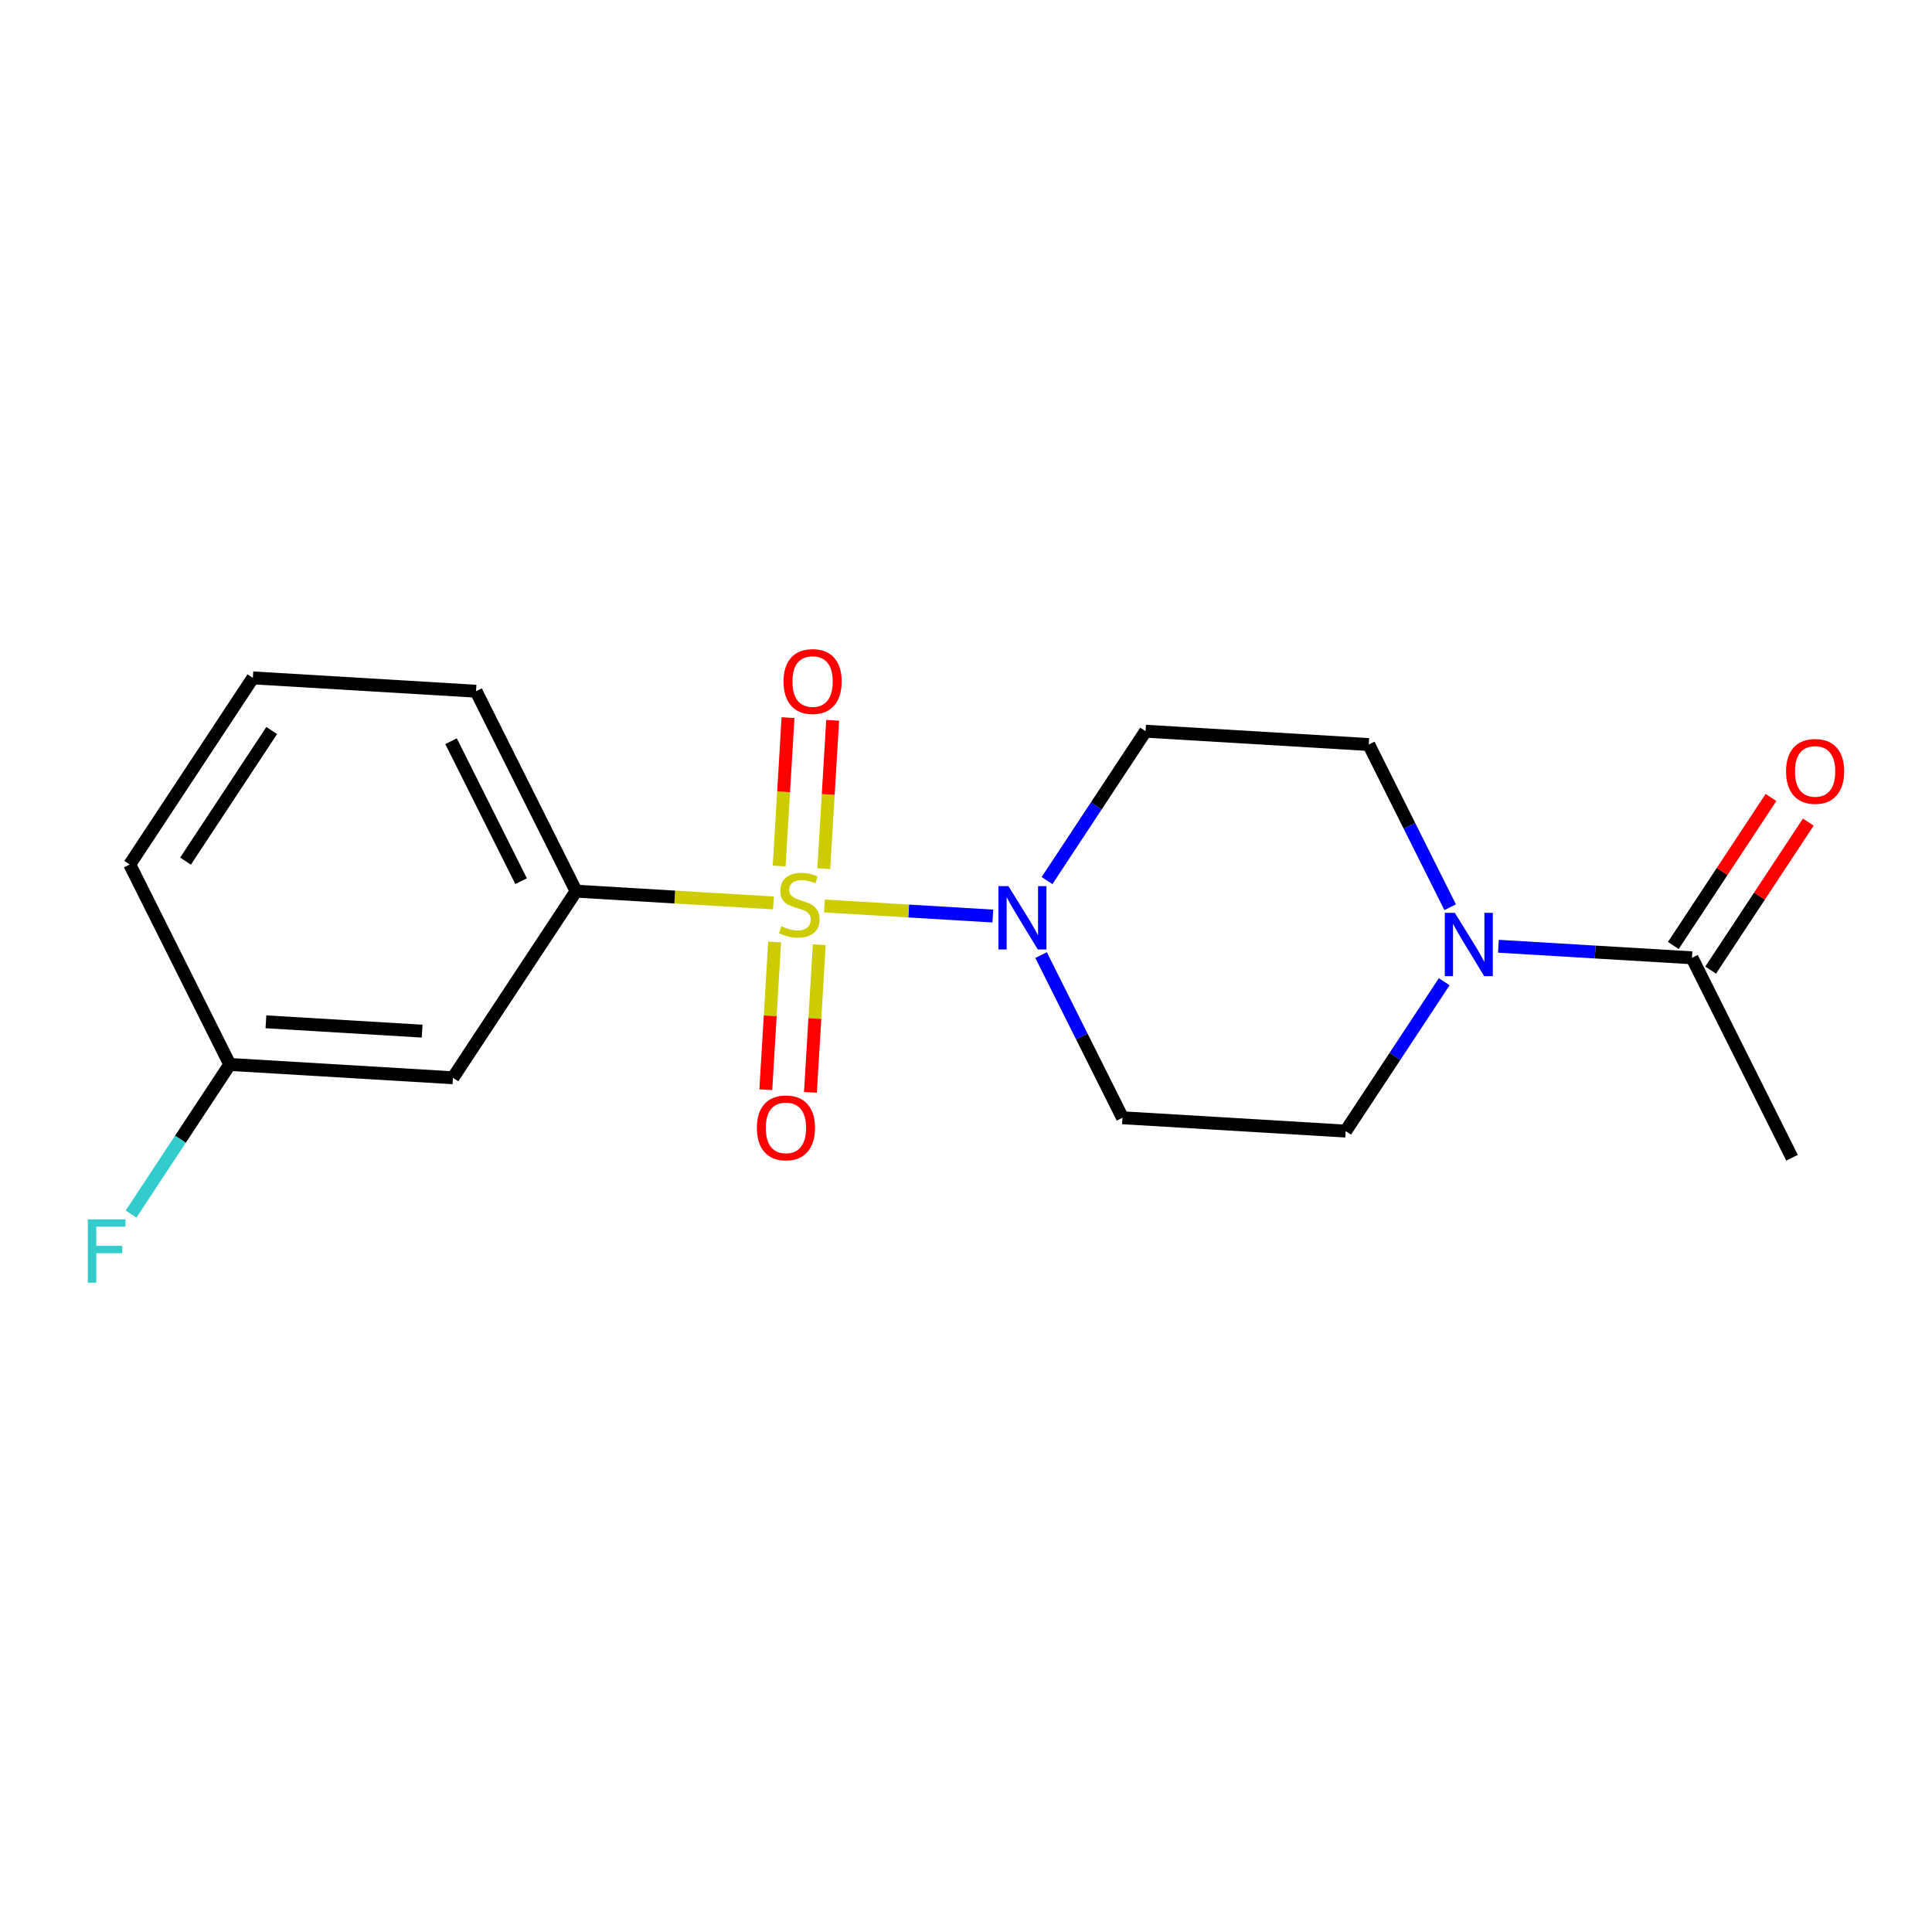 <?xml version='1.0' encoding='iso-8859-1'?>
<svg version='1.1' baseProfile='full'
              xmlns='http://www.w3.org/2000/svg'
                      xmlns:rdkit='http://www.rdkit.org/xml'
                      xmlns:xlink='http://www.w3.org/1999/xlink'
                  xml:space='preserve'
width='300px' height='300px' viewBox='0 0 300 300'>
<!-- END OF HEADER -->
<rect style='opacity:1.0;fill:#FFFFFF;stroke:none' width='300' height='300' x='0' y='0'> </rect>
<rect style='opacity:1.0;fill:#FFFFFF;stroke:none' width='300' height='300' x='0' y='0'> </rect>
<path class='bond-0 atom-0 atom-1' d='M 278.265,179.775 L 262.73,148.727' style='fill:none;fill-rule:evenodd;stroke:#000000;stroke-width:2.0px;stroke-linecap:butt;stroke-linejoin:miter;stroke-opacity:1' />
<path class='bond-1 atom-1 atom-2' d='M 265.628,150.639 L 273.211,139.147' style='fill:none;fill-rule:evenodd;stroke:#000000;stroke-width:2.0px;stroke-linecap:butt;stroke-linejoin:miter;stroke-opacity:1' />
<path class='bond-1 atom-1 atom-2' d='M 273.211,139.147 L 280.794,127.654' style='fill:none;fill-rule:evenodd;stroke:#FF0000;stroke-width:2.0px;stroke-linecap:butt;stroke-linejoin:miter;stroke-opacity:1' />
<path class='bond-1 atom-1 atom-2' d='M 259.833,146.815 L 267.416,135.323' style='fill:none;fill-rule:evenodd;stroke:#000000;stroke-width:2.0px;stroke-linecap:butt;stroke-linejoin:miter;stroke-opacity:1' />
<path class='bond-1 atom-1 atom-2' d='M 267.416,135.323 L 274.999,123.83' style='fill:none;fill-rule:evenodd;stroke:#FF0000;stroke-width:2.0px;stroke-linecap:butt;stroke-linejoin:miter;stroke-opacity:1' />
<path class='bond-2 atom-1 atom-3' d='M 262.73,148.727 L 247.701,147.83' style='fill:none;fill-rule:evenodd;stroke:#000000;stroke-width:2.0px;stroke-linecap:butt;stroke-linejoin:miter;stroke-opacity:1' />
<path class='bond-2 atom-1 atom-3' d='M 247.701,147.83 L 232.672,146.932' style='fill:none;fill-rule:evenodd;stroke:#0000FF;stroke-width:2.0px;stroke-linecap:butt;stroke-linejoin:miter;stroke-opacity:1' />
<path class='bond-3 atom-3 atom-4' d='M 224.259,152.441 L 216.607,164.038' style='fill:none;fill-rule:evenodd;stroke:#0000FF;stroke-width:2.0px;stroke-linecap:butt;stroke-linejoin:miter;stroke-opacity:1' />
<path class='bond-3 atom-3 atom-4' d='M 216.607,164.038 L 208.955,175.635' style='fill:none;fill-rule:evenodd;stroke:#000000;stroke-width:2.0px;stroke-linecap:butt;stroke-linejoin:miter;stroke-opacity:1' />
<path class='bond-18 atom-18 atom-3' d='M 212.54,115.61 L 218.861,128.242' style='fill:none;fill-rule:evenodd;stroke:#000000;stroke-width:2.0px;stroke-linecap:butt;stroke-linejoin:miter;stroke-opacity:1' />
<path class='bond-18 atom-18 atom-3' d='M 218.861,128.242 L 225.181,140.874' style='fill:none;fill-rule:evenodd;stroke:#0000FF;stroke-width:2.0px;stroke-linecap:butt;stroke-linejoin:miter;stroke-opacity:1' />
<path class='bond-4 atom-4 atom-5' d='M 208.955,175.635 L 174.3,173.565' style='fill:none;fill-rule:evenodd;stroke:#000000;stroke-width:2.0px;stroke-linecap:butt;stroke-linejoin:miter;stroke-opacity:1' />
<path class='bond-5 atom-5 atom-6' d='M 174.3,173.565 L 167.98,160.933' style='fill:none;fill-rule:evenodd;stroke:#000000;stroke-width:2.0px;stroke-linecap:butt;stroke-linejoin:miter;stroke-opacity:1' />
<path class='bond-5 atom-5 atom-6' d='M 167.98,160.933 L 161.659,148.302' style='fill:none;fill-rule:evenodd;stroke:#0000FF;stroke-width:2.0px;stroke-linecap:butt;stroke-linejoin:miter;stroke-opacity:1' />
<path class='bond-6 atom-6 atom-7' d='M 154.169,142.243 L 141.092,141.462' style='fill:none;fill-rule:evenodd;stroke:#0000FF;stroke-width:2.0px;stroke-linecap:butt;stroke-linejoin:miter;stroke-opacity:1' />
<path class='bond-6 atom-6 atom-7' d='M 141.092,141.462 L 128.015,140.681' style='fill:none;fill-rule:evenodd;stroke:#CCCC00;stroke-width:2.0px;stroke-linecap:butt;stroke-linejoin:miter;stroke-opacity:1' />
<path class='bond-16 atom-6 atom-17' d='M 162.581,136.734 L 170.233,125.137' style='fill:none;fill-rule:evenodd;stroke:#0000FF;stroke-width:2.0px;stroke-linecap:butt;stroke-linejoin:miter;stroke-opacity:1' />
<path class='bond-16 atom-6 atom-17' d='M 170.233,125.137 L 177.885,113.541' style='fill:none;fill-rule:evenodd;stroke:#000000;stroke-width:2.0px;stroke-linecap:butt;stroke-linejoin:miter;stroke-opacity:1' />
<path class='bond-7 atom-7 atom-8' d='M 120.284,146.275 L 119.599,157.741' style='fill:none;fill-rule:evenodd;stroke:#CCCC00;stroke-width:2.0px;stroke-linecap:butt;stroke-linejoin:miter;stroke-opacity:1' />
<path class='bond-7 atom-7 atom-8' d='M 119.599,157.741 L 118.914,169.208' style='fill:none;fill-rule:evenodd;stroke:#FF0000;stroke-width:2.0px;stroke-linecap:butt;stroke-linejoin:miter;stroke-opacity:1' />
<path class='bond-7 atom-7 atom-8' d='M 127.215,146.689 L 126.53,158.155' style='fill:none;fill-rule:evenodd;stroke:#CCCC00;stroke-width:2.0px;stroke-linecap:butt;stroke-linejoin:miter;stroke-opacity:1' />
<path class='bond-7 atom-7 atom-8' d='M 126.53,158.155 L 125.845,169.622' style='fill:none;fill-rule:evenodd;stroke:#FF0000;stroke-width:2.0px;stroke-linecap:butt;stroke-linejoin:miter;stroke-opacity:1' />
<path class='bond-8 atom-7 atom-9' d='M 127.92,134.885 L 128.608,123.366' style='fill:none;fill-rule:evenodd;stroke:#CCCC00;stroke-width:2.0px;stroke-linecap:butt;stroke-linejoin:miter;stroke-opacity:1' />
<path class='bond-8 atom-7 atom-9' d='M 128.608,123.366 L 129.296,111.847' style='fill:none;fill-rule:evenodd;stroke:#FF0000;stroke-width:2.0px;stroke-linecap:butt;stroke-linejoin:miter;stroke-opacity:1' />
<path class='bond-8 atom-7 atom-9' d='M 120.989,134.471 L 121.677,122.952' style='fill:none;fill-rule:evenodd;stroke:#CCCC00;stroke-width:2.0px;stroke-linecap:butt;stroke-linejoin:miter;stroke-opacity:1' />
<path class='bond-8 atom-7 atom-9' d='M 121.677,122.952 L 122.365,111.433' style='fill:none;fill-rule:evenodd;stroke:#FF0000;stroke-width:2.0px;stroke-linecap:butt;stroke-linejoin:miter;stroke-opacity:1' />
<path class='bond-9 atom-7 atom-10' d='M 120.09,140.208 L 104.772,139.293' style='fill:none;fill-rule:evenodd;stroke:#CCCC00;stroke-width:2.0px;stroke-linecap:butt;stroke-linejoin:miter;stroke-opacity:1' />
<path class='bond-9 atom-7 atom-10' d='M 104.772,139.293 L 89.455,138.378' style='fill:none;fill-rule:evenodd;stroke:#000000;stroke-width:2.0px;stroke-linecap:butt;stroke-linejoin:miter;stroke-opacity:1' />
<path class='bond-10 atom-10 atom-11' d='M 89.455,138.378 L 73.92,107.331' style='fill:none;fill-rule:evenodd;stroke:#000000;stroke-width:2.0px;stroke-linecap:butt;stroke-linejoin:miter;stroke-opacity:1' />
<path class='bond-10 atom-10 atom-11' d='M 80.915,136.828 L 70.041,115.095' style='fill:none;fill-rule:evenodd;stroke:#000000;stroke-width:2.0px;stroke-linecap:butt;stroke-linejoin:miter;stroke-opacity:1' />
<path class='bond-19 atom-16 atom-10' d='M 70.335,167.355 L 89.455,138.378' style='fill:none;fill-rule:evenodd;stroke:#000000;stroke-width:2.0px;stroke-linecap:butt;stroke-linejoin:miter;stroke-opacity:1' />
<path class='bond-11 atom-11 atom-12' d='M 73.92,107.331 L 39.265,105.261' style='fill:none;fill-rule:evenodd;stroke:#000000;stroke-width:2.0px;stroke-linecap:butt;stroke-linejoin:miter;stroke-opacity:1' />
<path class='bond-12 atom-12 atom-13' d='M 39.265,105.261 L 20.145,134.238' style='fill:none;fill-rule:evenodd;stroke:#000000;stroke-width:2.0px;stroke-linecap:butt;stroke-linejoin:miter;stroke-opacity:1' />
<path class='bond-12 atom-12 atom-13' d='M 42.192,113.432 L 28.808,133.716' style='fill:none;fill-rule:evenodd;stroke:#000000;stroke-width:2.0px;stroke-linecap:butt;stroke-linejoin:miter;stroke-opacity:1' />
<path class='bond-13 atom-13 atom-14' d='M 20.145,134.238 L 35.68,165.285' style='fill:none;fill-rule:evenodd;stroke:#000000;stroke-width:2.0px;stroke-linecap:butt;stroke-linejoin:miter;stroke-opacity:1' />
<path class='bond-14 atom-14 atom-15' d='M 35.68,165.285 L 28.015,176.901' style='fill:none;fill-rule:evenodd;stroke:#000000;stroke-width:2.0px;stroke-linecap:butt;stroke-linejoin:miter;stroke-opacity:1' />
<path class='bond-14 atom-14 atom-15' d='M 28.015,176.901 L 20.351,188.517' style='fill:none;fill-rule:evenodd;stroke:#33CCCC;stroke-width:2.0px;stroke-linecap:butt;stroke-linejoin:miter;stroke-opacity:1' />
<path class='bond-15 atom-14 atom-16' d='M 35.68,165.285 L 70.335,167.355' style='fill:none;fill-rule:evenodd;stroke:#000000;stroke-width:2.0px;stroke-linecap:butt;stroke-linejoin:miter;stroke-opacity:1' />
<path class='bond-15 atom-14 atom-16' d='M 41.292,158.665 L 65.55,160.114' style='fill:none;fill-rule:evenodd;stroke:#000000;stroke-width:2.0px;stroke-linecap:butt;stroke-linejoin:miter;stroke-opacity:1' />
<path class='bond-17 atom-17 atom-18' d='M 177.885,113.541 L 212.54,115.61' style='fill:none;fill-rule:evenodd;stroke:#000000;stroke-width:2.0px;stroke-linecap:butt;stroke-linejoin:miter;stroke-opacity:1' />
<path  class='atom-2' d='M 277.337 119.778
Q 277.337 117.417, 278.504 116.098
Q 279.67 114.779, 281.85 114.779
Q 284.031 114.779, 285.197 116.098
Q 286.364 117.417, 286.364 119.778
Q 286.364 122.167, 285.183 123.527
Q 284.003 124.874, 281.85 124.874
Q 279.684 124.874, 278.504 123.527
Q 277.337 122.18, 277.337 119.778
M 281.85 123.763
Q 283.35 123.763, 284.156 122.764
Q 284.975 121.75, 284.975 119.778
Q 284.975 117.848, 284.156 116.876
Q 283.35 115.89, 281.85 115.89
Q 280.351 115.89, 279.531 116.862
Q 278.726 117.834, 278.726 119.778
Q 278.726 121.764, 279.531 122.764
Q 280.351 123.763, 281.85 123.763
' fill='#FF0000'/>
<path  class='atom-3' d='M 225.902 141.742
L 229.124 146.949
Q 229.443 147.463, 229.957 148.393
Q 230.471 149.324, 230.498 149.379
L 230.498 141.742
L 231.804 141.742
L 231.804 151.573
L 230.457 151.573
L 226.999 145.88
Q 226.596 145.213, 226.166 144.45
Q 225.749 143.686, 225.624 143.45
L 225.624 151.573
L 224.347 151.573
L 224.347 141.742
L 225.902 141.742
' fill='#0000FF'/>
<path  class='atom-6' d='M 156.592 137.602
L 159.813 142.809
Q 160.133 143.323, 160.647 144.254
Q 161.161 145.184, 161.188 145.24
L 161.188 137.602
L 162.494 137.602
L 162.494 147.434
L 161.147 147.434
L 157.689 141.74
Q 157.286 141.074, 156.856 140.31
Q 156.439 139.546, 156.314 139.31
L 156.314 147.434
L 155.036 147.434
L 155.036 137.602
L 156.592 137.602
' fill='#0000FF'/>
<path  class='atom-7' d='M 121.333 143.822
Q 121.444 143.864, 121.902 144.059
Q 122.36 144.253, 122.86 144.378
Q 123.374 144.489, 123.874 144.489
Q 124.804 144.489, 125.346 144.045
Q 125.887 143.586, 125.887 142.795
Q 125.887 142.253, 125.61 141.92
Q 125.346 141.587, 124.929 141.406
Q 124.513 141.226, 123.818 141.017
Q 122.943 140.753, 122.416 140.503
Q 121.902 140.254, 121.527 139.726
Q 121.166 139.198, 121.166 138.309
Q 121.166 137.073, 121.999 136.31
Q 122.846 135.546, 124.513 135.546
Q 125.651 135.546, 126.943 136.088
L 126.623 137.157
Q 125.443 136.671, 124.554 136.671
Q 123.596 136.671, 123.068 137.073
Q 122.541 137.462, 122.555 138.143
Q 122.555 138.67, 122.818 138.99
Q 123.096 139.309, 123.485 139.49
Q 123.888 139.67, 124.554 139.879
Q 125.443 140.156, 125.971 140.434
Q 126.498 140.712, 126.873 141.281
Q 127.262 141.837, 127.262 142.795
Q 127.262 144.156, 126.346 144.892
Q 125.443 145.614, 123.929 145.614
Q 123.055 145.614, 122.388 145.419
Q 121.735 145.239, 120.958 144.919
L 121.333 143.822
' fill='#CCCC00'/>
<path  class='atom-8' d='M 117.527 175.131
Q 117.527 172.77, 118.693 171.451
Q 119.86 170.132, 122.04 170.132
Q 124.22 170.132, 125.387 171.451
Q 126.553 172.77, 126.553 175.131
Q 126.553 177.519, 125.373 178.88
Q 124.193 180.227, 122.04 180.227
Q 119.874 180.227, 118.693 178.88
Q 117.527 177.533, 117.527 175.131
M 122.04 179.116
Q 123.54 179.116, 124.345 178.116
Q 125.165 177.103, 125.165 175.131
Q 125.165 173.201, 124.345 172.228
Q 123.54 171.243, 122.04 171.243
Q 120.54 171.243, 119.721 172.215
Q 118.916 173.187, 118.916 175.131
Q 118.916 177.117, 119.721 178.116
Q 120.54 179.116, 122.04 179.116
' fill='#FF0000'/>
<path  class='atom-9' d='M 121.667 105.821
Q 121.667 103.46, 122.833 102.141
Q 124 100.821, 126.18 100.821
Q 128.36 100.821, 129.527 102.141
Q 130.693 103.46, 130.693 105.821
Q 130.693 108.209, 129.513 109.57
Q 128.332 110.917, 126.18 110.917
Q 124.013 110.917, 122.833 109.57
Q 121.667 108.223, 121.667 105.821
M 126.18 109.806
Q 127.68 109.806, 128.485 108.806
Q 129.304 107.793, 129.304 105.821
Q 129.304 103.89, 128.485 102.918
Q 127.68 101.932, 126.18 101.932
Q 124.68 101.932, 123.861 102.904
Q 123.055 103.876, 123.055 105.821
Q 123.055 107.806, 123.861 108.806
Q 124.68 109.806, 126.18 109.806
' fill='#FF0000'/>
<path  class='atom-15' d='M 13.636 189.347
L 19.483 189.347
L 19.483 190.472
L 14.956 190.472
L 14.956 193.457
L 18.983 193.457
L 18.983 194.596
L 14.956 194.596
L 14.956 199.179
L 13.636 199.179
L 13.636 189.347
' fill='#33CCCC'/>
</svg>
